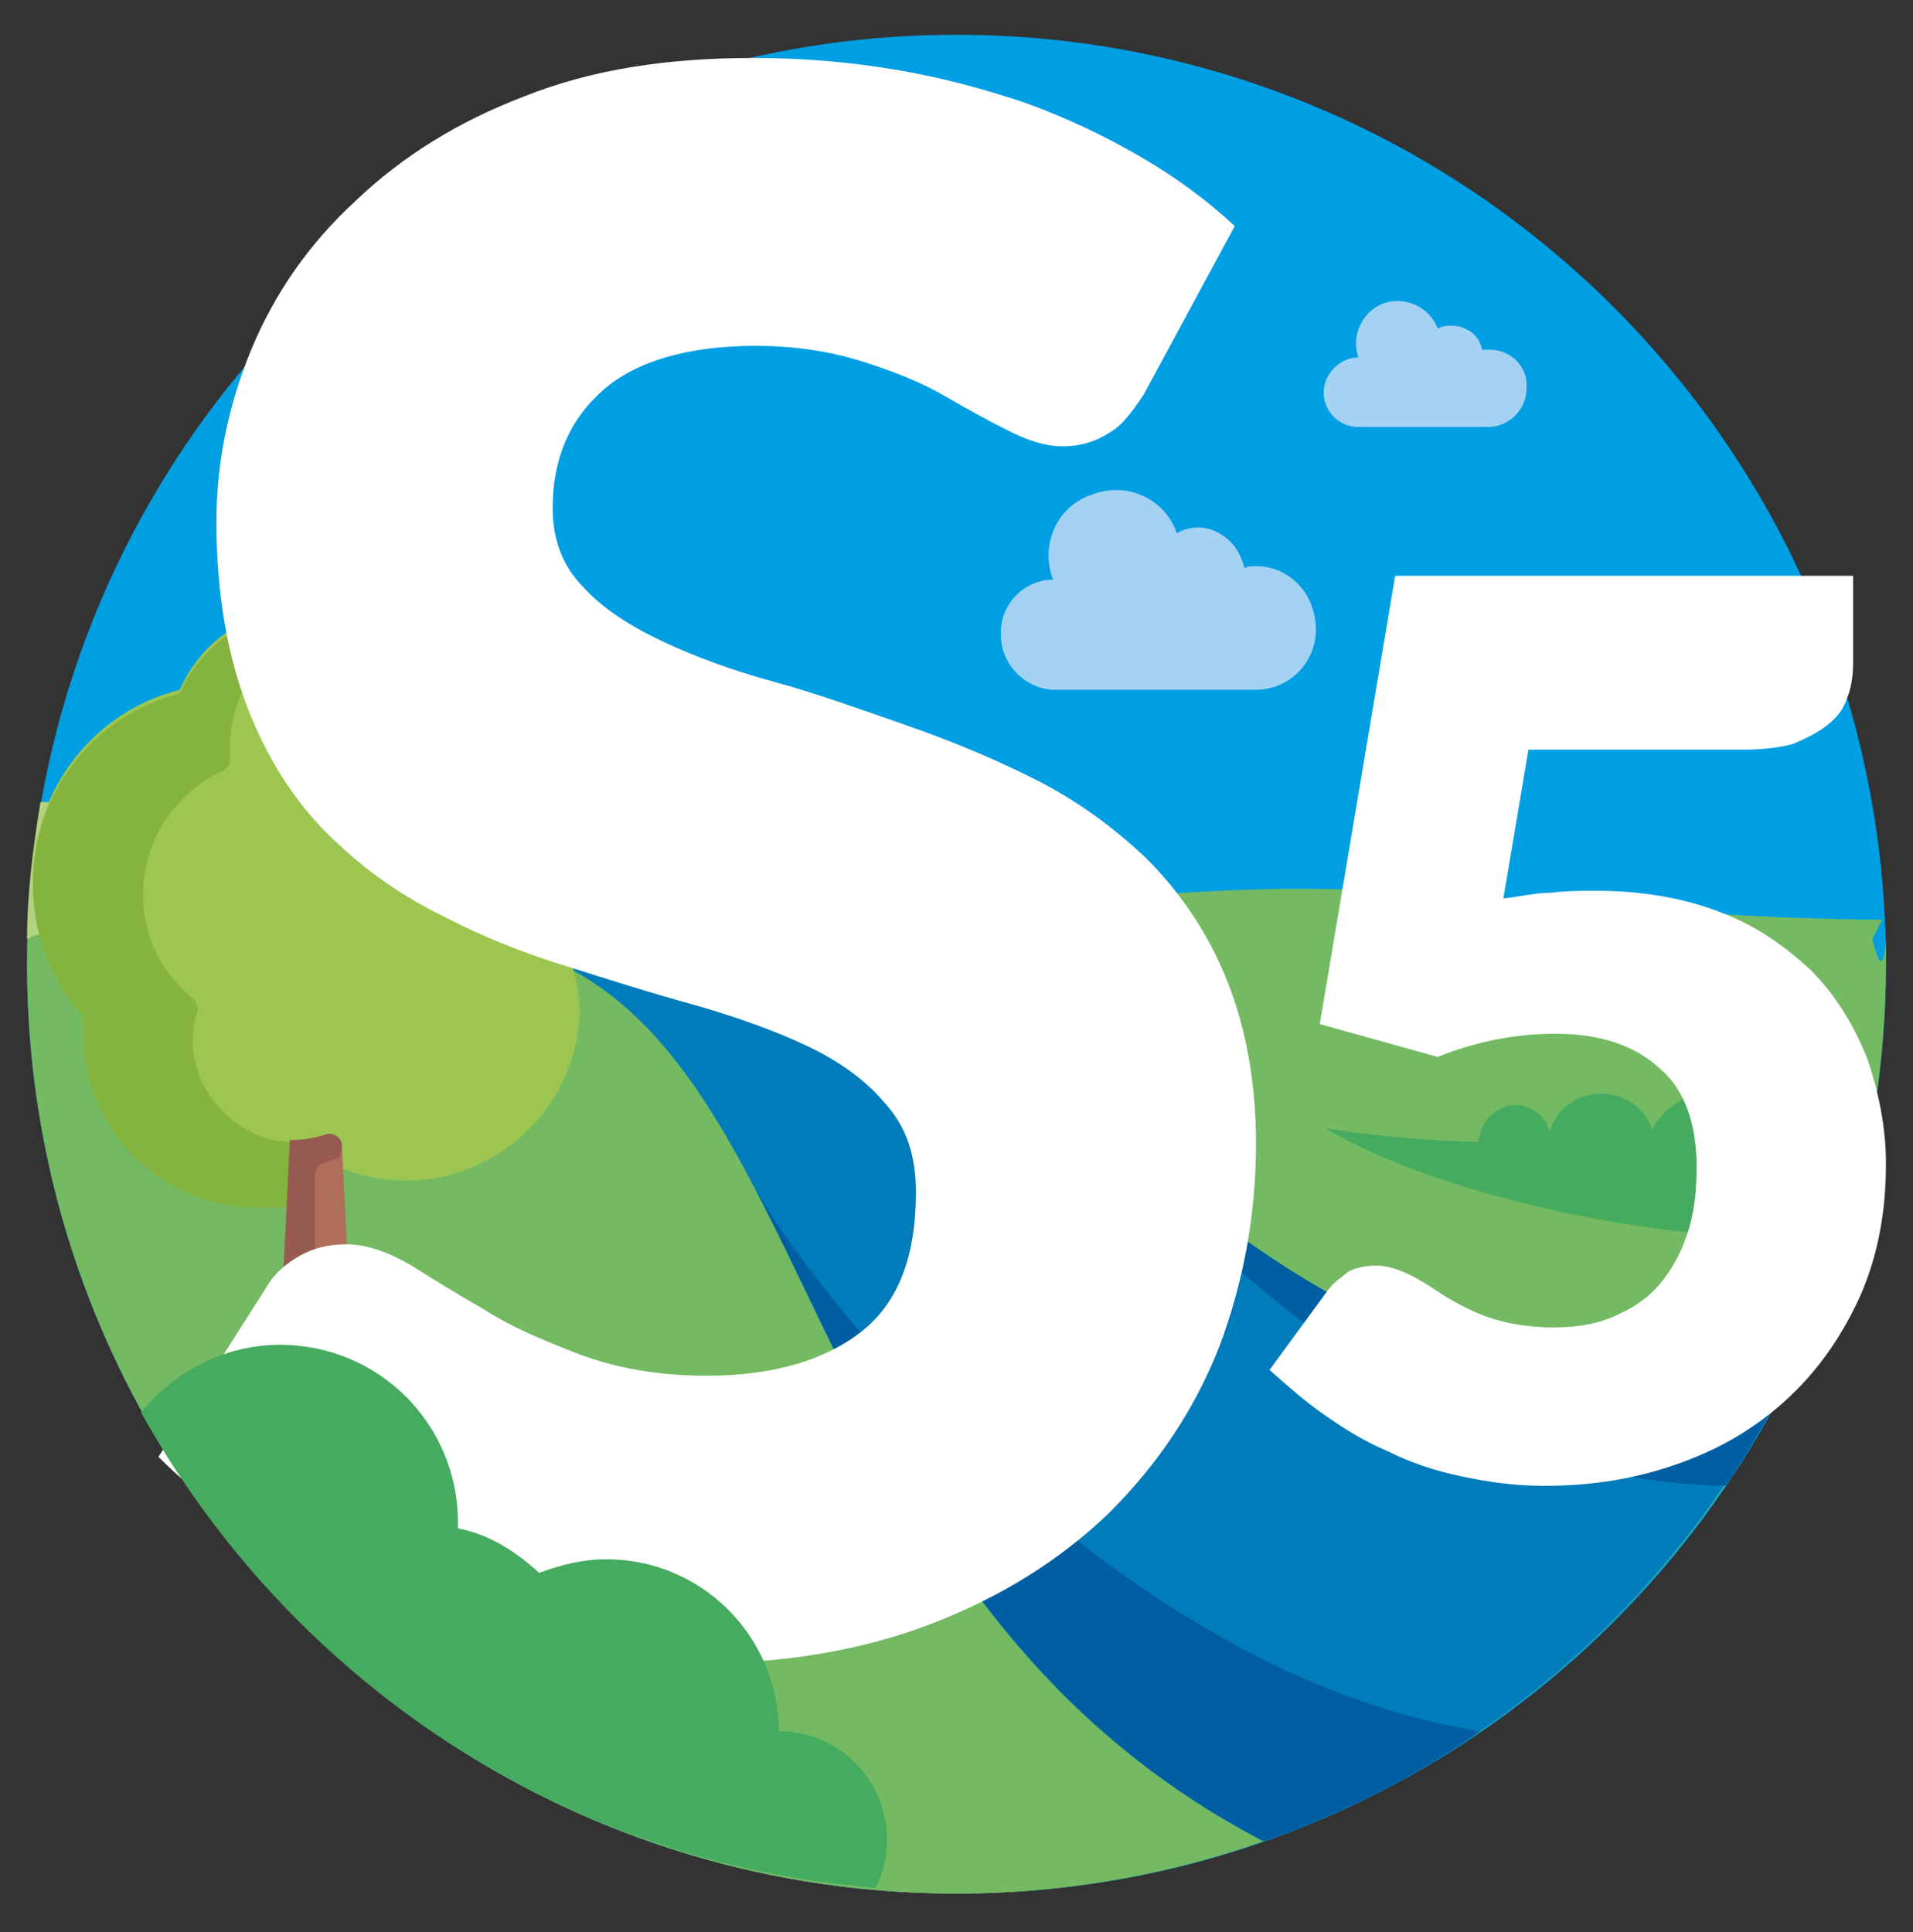 <svg xmlns="http://www.w3.org/2000/svg" width="99" height="100" version="1.1"><rect width="100%" height="100%" fill="#333333" stroke="none"/><svg xmlns="http://www.w3.org/2000/svg" xmlns:xlink="http://www.w3.org/1999/xlink" viewBox="0 0 99 100"><clipPath id="SvgjsClipPath1011"><path d="M1.5 50c0 26.5 21.5 48 48 48s48-21.5 48-48S76 2 49.5 2s-48 21.5-48 48"/></clipPath><path fill="#009fe3" d="M1.4 49.9C1.4 76.4 22.9 98 49.5 98s48.1-21.5 48.1-48.1S76 1.8 49.5 1.8 1.4 23.3 1.4 49.9" clip-path="url(#a)"/><path fill="#73ba62" d="M96.9 48.6c.8 3.5.7-2.5.7 1.2C97.6 76.4 76 98 49.5 98 22.9 98 1.4 76.4 1.4 49.9c0-2.9.3-5.6.7-8.4 8.7.4 9 6.8 19.8 6.8l15.3.2c3.7 0 19.6-2.5 29.9-2.5 10 0 18.1 1.5 30.3 1.6z" clip-path="url(#a)"/><path fill="#73ba62" d="M34.2 55.4c-2.1-7.4 7.8 1.4 8.2 2.1.3.6 13.1 25.9 19.6 38.8-4 1.1-8.2 1.7-12.5 1.7-10.8 0-20.8-3.6-28.8-9.6l-2.5-11.7c3.8-8.1 18.1-13.9 16-21.3m55.5 20.8-38.8-7L45 50.3c9.9 1.8 21.6 6.2 36.1 2.1 4.8-1.4 12-2.1 16.4-.6-.3 9-3.1 17.3-7.8 24.4" clip-path="url(#a)"/><path fill="#868585" d="M56.6 80.4c.4 0 .7-.1 1-.4.6-.6.7-1.5.1-2.2-1.2-1.3-2.3-2.7-3.5-4.4-.5-.7-1.4-.9-2.1-.4s-.9 1.4-.4 2.1c1.3 1.8 2.5 3.4 3.7 4.7.4.5.8.6 1.2.6m-6.5-9.1c.3 0 .5-.1.8-.2.7-.4 1-1.4.5-2.1-1-1.6-1.9-3.2-2.8-4.8-1.2-2.1-2.3-4.1-3.5-5.9-.5-.7-1.4-.9-2.1-.5-.7.5-.9 1.4-.5 2.1 1.1 1.7 2.2 3.7 3.4 5.8.9 1.6 1.8 3.2 2.8 4.9.4.4.9.7 1.4.7M77 80.4c.8 0 1.4-.6 1.5-1.4s-.5-1.6-1.4-1.7c-1-.1-2-.2-2.9-.4-.8-.2-1.6.4-1.8 1.2s.4 1.6 1.2 1.8c1.1.2 2.1.3 3.2.4.1.1.1.1.2.1m-9.2-2.2c.6 0 1.2-.4 1.4-1 .3-.8-.1-1.7-.8-2-2.7-1.1-5.1-2.6-7.2-4.4-.6-.5-1.6-.5-2.2.2-.5.6-.5 1.6.2 2.2 2.3 2 5 3.6 8.1 4.9.1.1.3.1.5.1" clip-path="url(#a)"/><path fill="#007cba" d="m22 48.4 15.2.2c.1 0 .3-.1.5-.1 18.8 1.5 23.4 24.1 54 24.3-5.6 10.4-15 18.5-26.3 22.5-27.1-14.1-22-46.9-43.4-46.9" clip-path="url(#a)"/><path fill="#45ab5f" d="M76.5 59.1c.1-1 .9-1.9 1.9-1.9.9 0 1.6.6 1.8 1.4.3-1.2 1.4-2 2.7-2 1.2 0 2.3.8 2.6 1.9.3-.7 1-1.3 1.7-1.7.3-1.5 1.6-2.5 3.2-2.5 1.3 0 2.4.8 2.9 1.9.4-.1.8-.2 1.2-.2 1 0 1.8.4 2.5.9-.4 2.5-.9 4.9-1.6 7.2-9.7.4-21.3-2.4-26.8-5.7 0 0 3.5.6 7.9.7" clip-path="url(#a)"/><path fill="#007cba" d="M53 59c6.3 7.7 4.1 12.5-1.2 7.4-9.3-8.8-20.6-17.8-27.1-18.1l12.5.1c5.7 1 9.8 3.3 15.8 10.6" clip-path="url(#a)"/><path fill="#005fa2" d="M38.9 61.2c2.8 5.3 18.6 25.4 37.7 28.4-3.4 2.4-7.2 4.3-11.2 5.7-16.1-8.4-20.8-23.4-26.5-34.1" clip-path="url(#a)"/><path fill="#007cba" d="M38.9 61.1c0-.1-.1-.1-.1-.2 0 .1.1.2.1.2" clip-path="url(#a)"/><path fill="#005fa2" d="M51.8 54.2c9.8 7.2 18.5 18.4 40 18.6-.8 1.4-1.6 2.8-2.5 4.1-18.6-.3-30.4-17.2-37.5-22.7" clip-path="url(#a)"/><path fill="#b3d27f" d="M2.1 41.5c8.7.4 9 6.8 19.8 6.8h.6c-2.2.9-4.9 1.4-7.7.9-8.6-1.5-11.9-1.4-13.4-.6 0-2.3.3-4.7.7-7.1" clip-path="url(#a)"/><path fill="#9cc650" d="M27.8 46.4c.9-1.2 1.4-2.7 1.4-4.3 0-4.1-3.3-7.4-7.4-7.4h-.2c-1.3-1.9-3.4-3.2-5.9-3.2-2.9 0-5.3 1.7-6.4 4.2-4.4 1.1-7.6 5.1-7.6 9.9 0 2.6 1 5 2.6 6.8v.9c0 4.9 4 9 9 9 .5 0 2.7 0 3.2-.1l.2-2.2c1.3.7 2.7 1.1 4.3 1.1 4.9 0 9-4 9-9-.2-2.2-.9-4.2-2.2-5.7" clip-path="url(#a)"/><path fill="#84b33e" d="M16.4 58.9c-1 .3-2.2.3-3.4-.3-1.6-.8-2.8-2.4-3-4.2-.1-.7 0-1.4.2-2 .1-.2 0-.5-.2-.7-1.6-1.3-2.6-3.2-2.6-5.4 0-2.8 1.7-5.3 4.1-6.4.3-.1.4-.4.4-.6v-.6c0-3.3 2.3-6.1 5.4-6.8-.5-.1-1-.2-1.6-.2-2.9 0-5.3 1.7-6.4 4.2C4.9 37 1.7 41 1.7 45.8c0 2.6 1 5 2.6 6.8v.9c0 4.9 4 9 9 9 .5 0 2.7 0 3.2-.1v-3.5z" clip-path="url(#a)"/><path fill="#af6e5a" d="m15.1 59.1-.6 12.2h3.8l-.6-11.9c0-.4-.4-.7-.8-.6-.6.2-1.2.3-1.8.3" clip-path="url(#a)"/><path fill="#965a50" d="M17.7 59.3c0-.4-.4-.7-.8-.6-.6.2-1.2.3-1.8.3H15l-.6 12.2h1.9V60.8c0-.3.2-.5.4-.6l.9-.3z" clip-path="url(#a)"/><path fill="#97bf4b" d="M19.6 71.9h-6.4c-.4 0-.6-.3-.6-.6s.3-.6.6-.6h6.4c.4 0 .6.3.6.6s-.3.6-.6.6" clip-path="url(#a)"/><path fill="#fff" d="M59.2 20.4c-.6.9-1.1 1.6-1.8 2-.6.4-1.4.7-2.4.7-.9 0-1.8-.3-2.8-.8s-2.1-1.1-3.3-1.8-2.7-1.3-4.3-1.8-3.4-.8-5.5-.8c-3.5 0-6.2.8-7.9 2.3s-2.6 3.5-2.6 6.1c0 1.6.5 3 1.6 4.1 1 1.1 2.4 2 4.1 2.8s3.6 1.5 5.8 2.1 4.4 1.4 6.7 2.2 4.5 1.7 6.7 2.8 4.1 2.5 5.8 4.1c1.7 1.7 3.1 3.7 4.1 6.1s1.6 5.3 1.6 8.7c0 3.8-.7 7.3-1.9 10.5-1.3 3.3-3.2 6.1-5.7 8.6-2.5 2.4-5.5 4.3-9.1 5.7s-7.7 2.1-12.3 2.1c-2.5 0-5.1-.3-7.7-.8s-5.2-1.3-7.6-2.2c-2.5-.9-4.8-2.1-6.9-3.4-2.2-1.3-4-2.7-5.6-4.3l5.6-8.8c.4-.7 1-1.2 1.7-1.6s1.5-.6 2.4-.6c1.1 0 2.2.4 3.4 1.1 1.1.7 2.4 1.5 3.8 2.3 1.4.9 3.1 1.6 4.9 2.3 1.9.7 4 1.1 6.6 1.1 3.4 0 6.1-.8 8-2.3s2.8-3.9 2.8-7.2c0-1.9-.5-3.4-1.6-4.6-1-1.2-2.4-2.2-4.1-3S38 52.6 35.9 52c-2.2-.6-4.4-1.3-6.6-2-2.3-.7-4.5-1.6-6.6-2.7-2.2-1.1-4.1-2.5-5.8-4.2s-3.1-3.9-4.1-6.5-1.6-5.8-1.6-9.6c0-3 .6-6 1.8-8.9s3-5.5 5.4-7.7c2.4-2.3 5.3-4.1 8.7-5.4 3.5-1.4 7.4-2 11.9-2 2.5 0 4.9.2 7.3.6s4.6 1 6.7 1.7c2.2.8 4.1 1.7 6 2.8s3.5 2.3 4.9 3.6zm36.7 13.9c0 .7-.1 1.3-.3 1.8-.2.6-.5 1-1 1.4s-1.1.7-1.8 1c-.7.2-1.6.3-2.7.3h-11l-1.3 7.7c.9-.1 1.7-.3 2.5-.3.8-.1 1.6-.1 2.3-.1 2.4 0 4.6.4 6.4 1.1 1.9.7 3.4 1.8 4.7 3 1.3 1.3 2.2 2.8 2.9 4.5.6 1.7 1 3.6 1 5.5 0 2.5-.4 4.7-1.3 6.8-.9 2-2.1 3.8-3.7 5.3s-3.4 2.6-5.6 3.4-4.5 1.2-7.1 1.2c-1.5 0-2.9-.2-4.3-.5s-2.6-.7-3.8-1.3c-1.2-.5-2.3-1.2-3.3-1.9s-1.9-1.5-2.8-2.3l3-4.1c.3-.4.7-.7 1.1-1 .4-.2.9-.3 1.4-.3.6 0 1.2.2 1.8.5s1.2.7 1.8 1.1c.7.4 1.4.8 2.3 1.1s2 .5 3.3.5 2.4-.2 3.4-.7c.9-.4 1.7-1 2.3-1.8s1-1.6 1.3-2.6.4-2.1.4-3.2c0-2.2-.6-4-1.9-5.1-1.3-1.2-3.1-1.8-5.4-1.8-2.1 0-4.1.4-6.1 1.2L68.3 53l3.9-23.2h23.7z" clip-path="url(#a)"/><path fill="#45ab5f" d="M7.3 73.1c1.7-2.1 4.3-3.5 7.2-3.5 5.1 0 9.2 4.1 9.2 9.2v.3c1.6.3 3 1.2 4.2 2.3 1.1-.4 2.2-.7 3.5-.7 4.9 0 8.9 4 8.9 8.9 3.1 0 5.6 2.5 5.6 5.6 0 .9-.2 1.8-.6 2.5-16.4-1.3-30.4-10.9-38-24.6" clip-path="url(#a)"/><path fill="#a4d2f2" d="M77.1 18.1h-.4c-.1-.5-.4-.9-.9-1.1-.4-.2-1-.2-1.4 0-.4-1.1-1.7-1.7-2.8-1.3s-1.7 1.7-1.3 2.8c-1 0-1.8.9-1.8 1.8 0 1 .8 1.8 1.8 1.8H77c1.1 0 2-.9 2-2 .1-1.1-.8-2-1.9-2M65 29.3c-.2 0-.4 0-.6.1-.2-.8-.6-1.4-1.3-1.8s-1.5-.4-2.2 0c-.6-1.8-2.6-2.7-4.4-2-1.8.6-2.7 2.6-2 4.4-1.5 0-2.8 1.3-2.7 2.9 0 1.5 1.3 2.8 2.8 2.8H65c1.7 0 3.1-1.4 3.1-3.1 0-1.9-1.4-3.3-3.1-3.3" clip-path="url(#a)"/></svg><style>@media (prefers-color-scheme:light){:root{filter:none}}</style></svg>